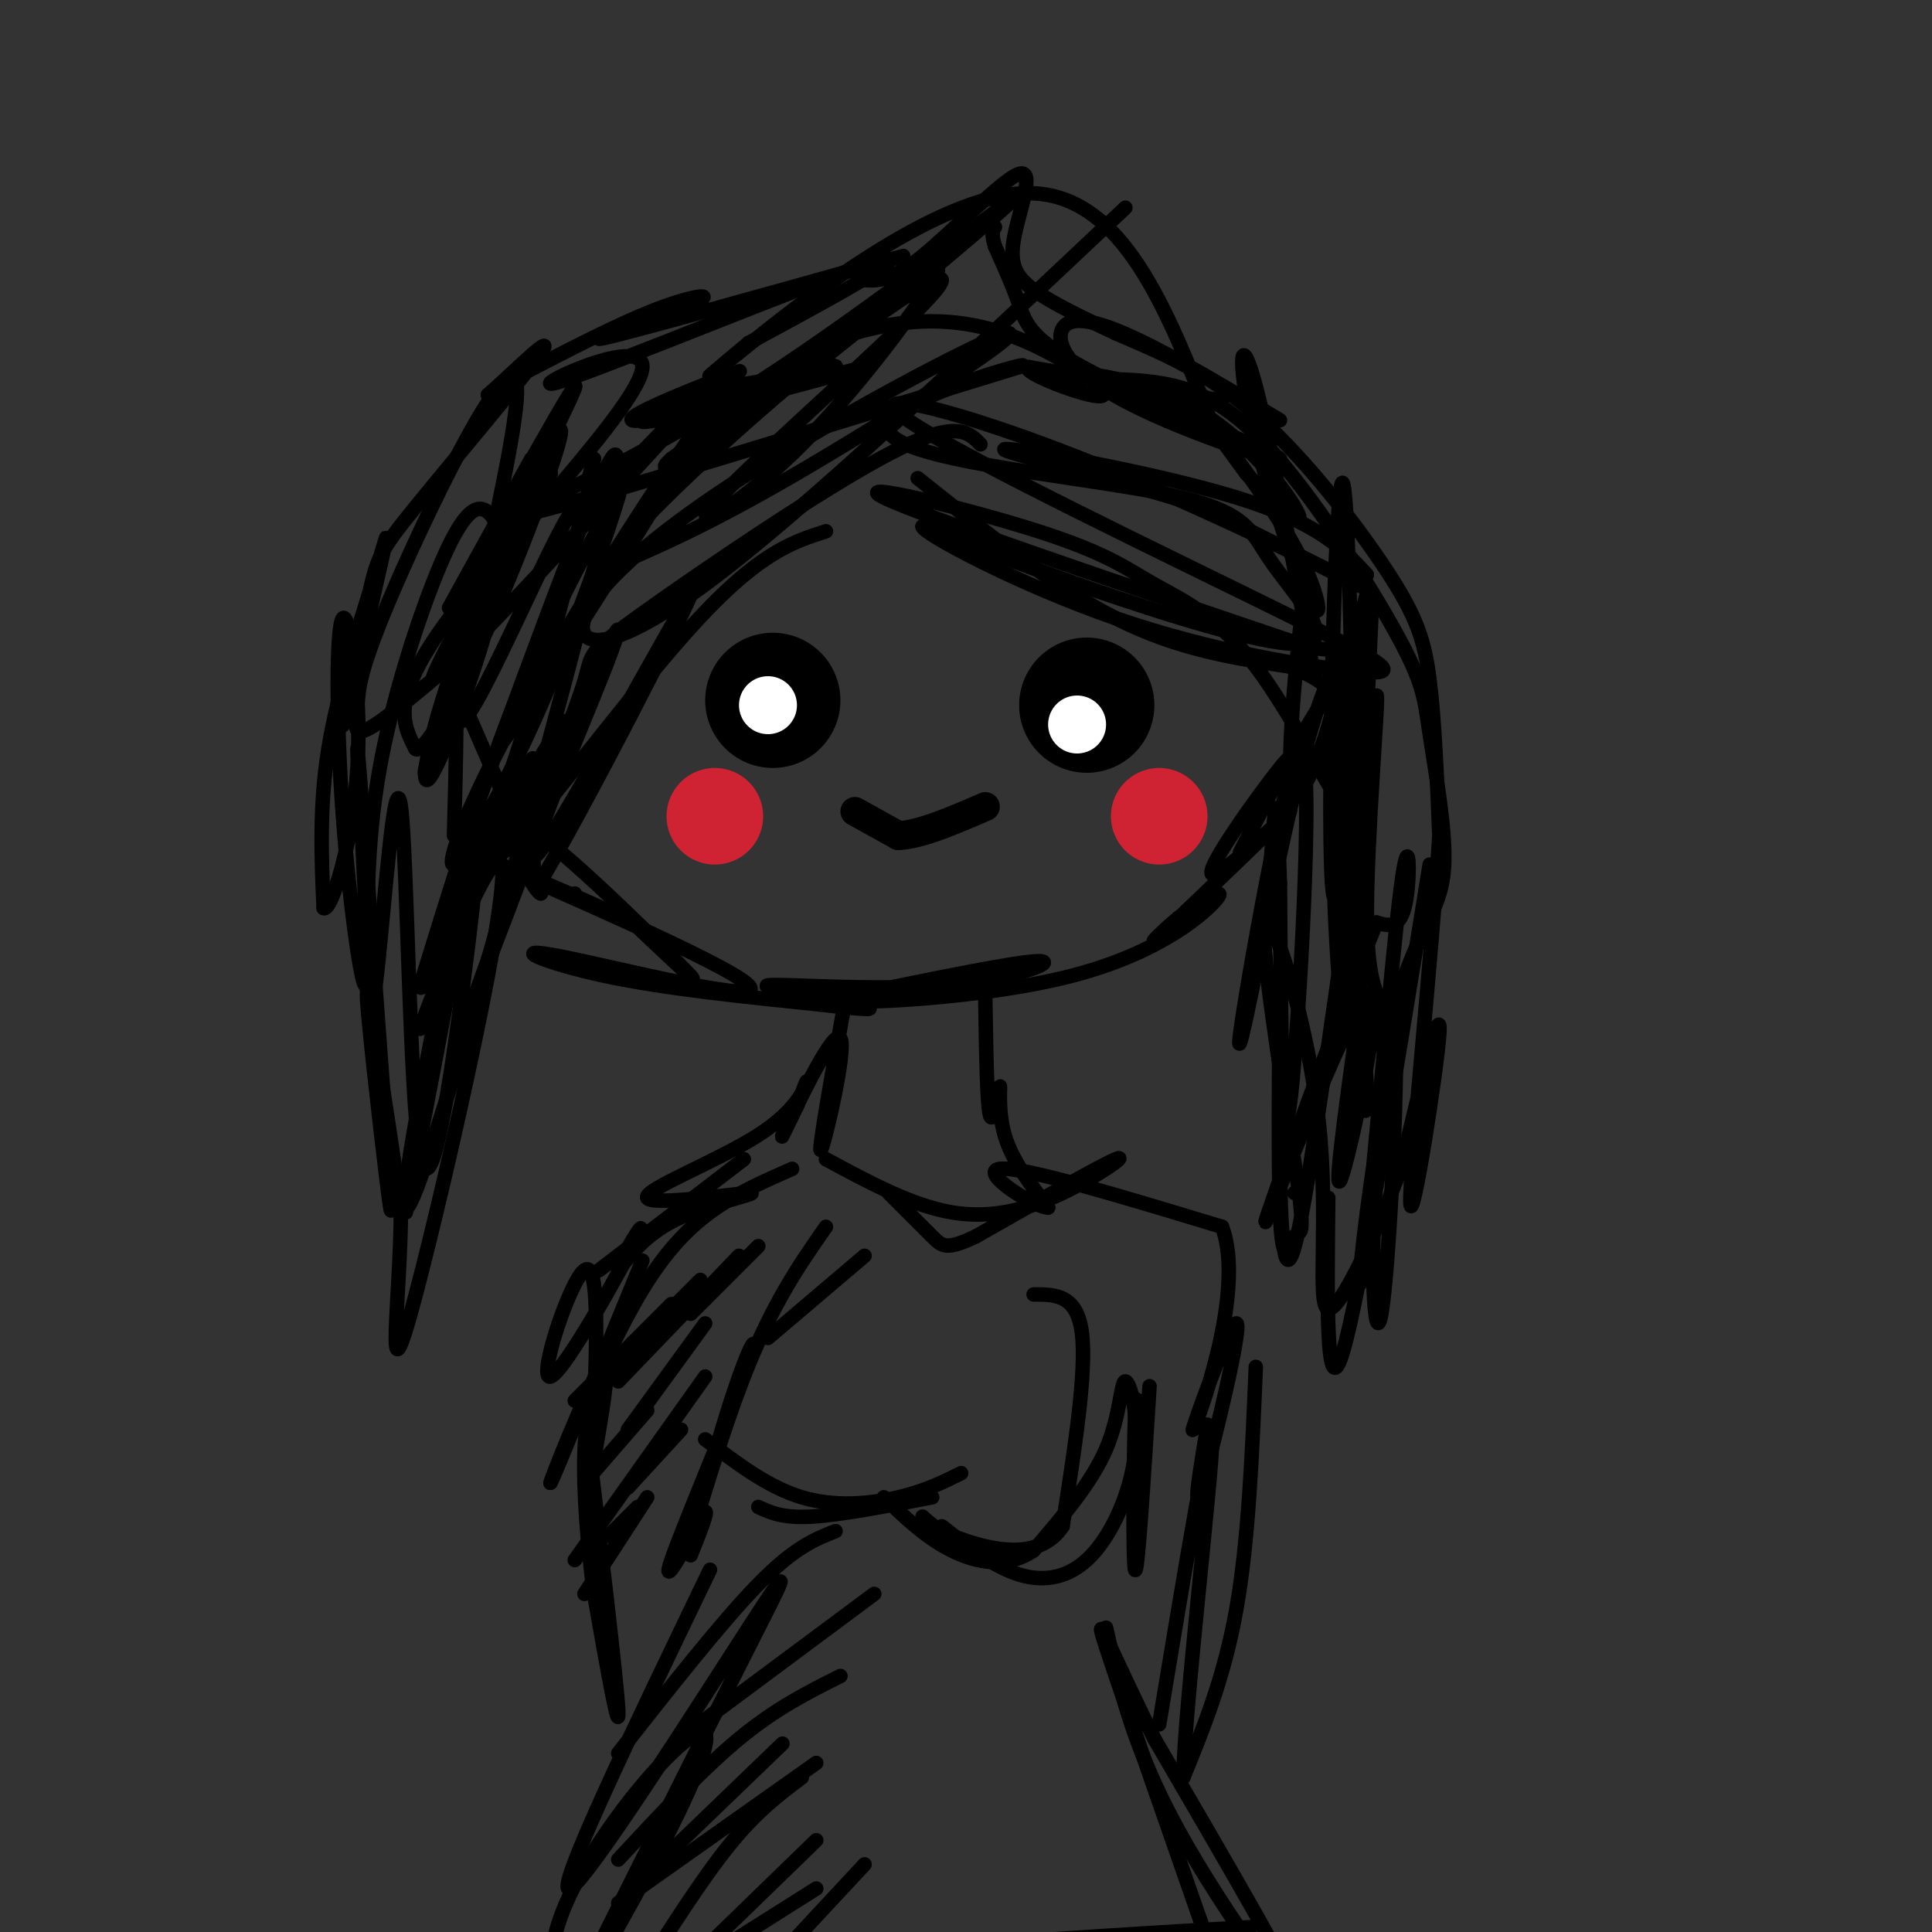 <svg viewBox='0 0 400 400' version='1.1' xmlns='http://www.w3.org/2000/svg' xmlns:xlink='http://www.w3.org/1999/xlink'><rect x="0" y="0" width="400" height="400" fill="#333333" stroke="none"/><g fill='none' stroke='#000000' stroke-width='3' stroke-linecap='round' stroke-linejoin='round'><path d='M110,95c-10.202,18.482 -20.405,36.964 -16,29c4.405,-7.964 23.417,-42.375 25,-44c1.583,-1.625 -14.262,29.536 -18,38c-3.738,8.464 4.631,-5.768 13,-20'/><path d='M114,98c-4.298,8.220 -21.544,38.770 -24,42c-2.456,3.230 9.877,-20.861 11,-19c1.123,1.861 -8.965,29.675 -12,37c-3.035,7.325 0.982,-5.837 5,-19'/><path d='M94,139c0.833,2.500 0.417,18.250 0,34'/><path d='M97,148c7.976,18.280 15.952,36.560 15,37c-0.952,0.440 -10.833,-16.958 -5,-15c5.833,1.958 27.381,23.274 34,30c6.619,6.726 -1.690,-1.137 -10,-9'/><path d='M131,191c-11.678,-5.737 -35.872,-15.579 -28,-12c7.872,3.579 47.811,20.578 52,25c4.189,4.422 -27.372,-3.732 -39,-6c-11.628,-2.268 -3.322,1.352 9,4c12.322,2.648 28.661,4.324 45,6'/><path d='M170,208c10.102,1.199 12.856,1.197 7,0c-5.856,-1.197 -20.322,-3.589 -18,-4c2.322,-0.411 21.433,1.159 36,0c14.567,-1.159 24.591,-5.045 20,-5c-4.591,0.045 -23.795,4.023 -43,8'/><path d='M172,207c2.774,1.107 31.208,-0.125 50,-5c18.792,-4.875 27.940,-13.393 30,-16c2.060,-2.607 -2.970,0.696 -8,4'/><path d='M244,190c-3.530,2.839 -8.355,7.938 -2,2c6.355,-5.938 23.889,-22.911 25,-24c1.111,-1.089 -14.201,13.707 -16,13c-1.799,-0.707 9.915,-16.916 14,-22c4.085,-5.084 0.543,0.958 -3,7'/><path d='M262,166c-2.601,5.298 -7.603,15.044 -4,8c3.603,-7.044 15.811,-30.878 18,-31c2.189,-0.122 -5.641,23.467 -8,21c-2.359,-2.467 0.755,-30.991 2,-41c1.245,-10.009 0.623,-1.505 0,7'/><path d='M270,130c0.828,5.216 2.899,14.756 1,4c-1.899,-10.756 -7.770,-41.809 -11,-54c-3.230,-12.191 -3.821,-5.521 -1,7c2.821,12.521 9.055,30.892 12,37c2.945,6.108 2.601,-0.048 -2,-9c-4.601,-8.952 -13.457,-20.701 -16,-24c-2.543,-3.299 1.229,1.850 5,7'/><path d='M258,98c4.032,4.315 11.614,11.604 11,9c-0.614,-2.604 -9.422,-15.100 -21,-22c-11.578,-6.900 -25.925,-8.204 -22,-7c3.925,1.204 26.121,4.915 27,5c0.879,0.085 -19.561,-3.458 -40,-7'/><path d='M213,76c-2.219,0.850 12.233,6.473 15,6c2.767,-0.473 -6.151,-7.044 -15,-11c-8.849,-3.956 -17.630,-5.297 -27,-4c-9.370,1.297 -19.330,5.234 -20,7c-0.670,1.766 7.952,1.362 7,2c-0.952,0.638 -11.476,2.319 -22,4'/><path d='M151,80c-10.233,3.091 -24.817,8.817 -15,7c9.817,-1.817 44.033,-11.178 43,-11c-1.033,0.178 -37.317,9.894 -46,11c-8.683,1.106 10.233,-6.398 17,-9c6.767,-2.602 1.383,-0.301 -4,2'/><path d='M146,80c-5.200,5.244 -16.200,17.356 -21,21c-4.800,3.644 -3.400,-1.178 -2,-6'/><path d='M203,92c-2.549,-2.648 -5.097,-5.295 -19,2c-13.903,7.295 -39.159,24.533 -51,33c-11.841,8.467 -10.265,8.164 -12,14c-1.735,5.836 -6.781,17.810 -9,26c-2.219,8.190 -1.609,12.595 -1,17'/><path d='M111,184c9.178,-14.966 32.622,-60.880 32,-61c-0.622,-0.120 -25.311,45.556 -31,53c-5.689,7.444 7.622,-23.342 13,-37c5.378,-13.658 2.822,-10.188 -3,4c-5.822,14.188 -14.911,39.094 -24,64'/><path d='M98,207c2.255,-5.311 19.893,-50.589 20,-57c0.107,-6.411 -17.317,26.043 -15,27c2.317,0.957 24.376,-29.584 39,-46c14.624,-16.416 21.812,-18.708 29,-21'/><path d='M119,185c0.000,0.000 0.000,0.000 0,0'/><path d='M190,99c14.083,11.250 28.167,22.500 41,29c12.833,6.500 24.417,8.250 36,10'/><path d='M267,138c7.956,3.067 9.844,5.733 11,11c1.156,5.267 1.578,13.133 2,21'/><path d='M280,170c-3.124,-3.090 -11.934,-21.314 -20,-32c-8.066,-10.686 -15.389,-13.833 -21,-17c-5.611,-3.167 -9.511,-6.353 -24,-11c-14.489,-4.647 -39.568,-10.756 -32,-7c7.568,3.756 47.784,17.378 88,31'/><path d='M271,134c15.440,2.613 10.039,-6.353 4,7c-6.039,13.353 -12.718,49.026 -16,65c-3.282,15.974 -3.168,12.251 0,-6c3.168,-18.251 9.392,-51.029 11,-42c1.608,9.029 -1.398,59.865 -3,71c-1.602,11.135 -1.801,-17.433 -2,-46'/><path d='M265,183c-0.444,-11.689 -0.556,-17.911 -1,-15c-0.444,2.911 -1.222,14.956 -2,27'/><path d='M187,53c-28.274,7.923 -56.548,15.845 -62,17c-5.452,1.155 11.917,-4.458 18,-7c6.083,-2.542 0.881,-2.012 -7,1c-7.881,3.012 -18.440,8.506 -29,14'/><path d='M107,78c-6.326,3.516 -7.641,5.308 -4,2c3.641,-3.308 12.239,-11.714 9,-7c-3.239,4.714 -18.314,22.550 -26,32c-7.686,9.450 -7.983,10.514 -10,20c-2.017,9.486 -5.753,27.396 -5,25c0.753,-2.396 5.996,-25.096 8,-34c2.004,-8.904 0.770,-4.013 -2,5c-2.770,9.013 -7.077,22.146 -9,34c-1.923,11.854 -1.461,22.427 -1,33'/><path d='M67,188c1.587,0.869 6.056,-13.458 7,-29c0.944,-15.542 -1.637,-32.297 -3,-31c-1.363,1.297 -1.510,20.647 0,41c1.510,20.353 4.676,41.711 5,33c0.324,-8.711 -2.193,-47.489 -2,-47c0.193,0.489 3.097,40.244 6,80'/><path d='M80,235c1.250,17.202 1.375,20.208 0,9c-1.375,-11.208 -4.250,-36.631 -4,-38c0.250,-1.369 3.625,21.315 7,44'/><path d='M83,250c0.021,18.122 -3.425,41.428 2,22c5.425,-19.428 19.722,-81.589 19,-92c-0.722,-10.411 -16.464,30.928 -17,33c-0.536,2.072 14.132,-35.122 20,-49c5.868,-13.878 2.934,-4.439 0,5'/><path d='M107,169c0.000,0.833 0.000,0.417 0,0'/><path d='M179,58c2.772,0.132 5.544,0.265 12,-5c6.456,-5.265 16.596,-15.927 20,-17c3.404,-1.073 0.070,7.442 -1,13c-1.070,5.558 0.123,8.159 4,11c3.877,2.841 10.439,5.920 17,9'/><path d='M231,69c7.411,3.281 17.440,6.982 28,16c10.560,9.018 21.651,23.351 28,33c6.349,9.649 7.957,14.614 9,23c1.043,8.386 1.522,20.193 2,32'/><path d='M298,173c-1.500,24.560 -6.250,69.958 -6,76c0.250,6.042 5.500,-27.274 6,-35c0.500,-7.726 -3.750,10.137 -8,28'/><path d='M290,242c-4.711,12.431 -12.490,29.507 -15,29c-2.510,-0.507 0.247,-18.598 -2,-39c-2.247,-20.402 -9.499,-43.115 -11,-41c-1.501,2.115 2.750,29.057 7,56'/><path d='M269,247c1.040,10.109 0.140,7.383 -1,9c-1.140,1.617 -2.522,7.577 -3,-5c-0.478,-12.577 -0.054,-43.690 0,-47c0.054,-3.310 -0.264,21.185 0,38c0.264,16.815 1.110,25.950 4,12c2.890,-13.950 7.826,-50.986 10,-65c2.174,-14.014 1.587,-5.007 1,4'/><path d='M280,193c1.111,9.521 3.389,31.322 3,36c-0.389,4.678 -3.444,-7.767 -3,-30c0.444,-22.233 4.389,-54.255 5,-55c0.611,-0.745 -2.111,29.787 -2,46c0.111,16.213 3.056,18.106 6,20'/><path d='M289,210c0.419,18.239 -1.533,53.836 -3,62c-1.467,8.164 -2.450,-11.104 -1,-31c1.450,-19.896 5.331,-40.419 5,-37c-0.331,3.419 -4.876,30.781 -7,47c-2.124,16.219 -1.827,21.296 0,4c1.827,-17.296 5.184,-56.964 7,-71c1.816,-14.036 2.090,-2.439 1,3c-1.090,5.439 -3.545,4.719 -6,4'/><path d='M285,191c-7.499,18.198 -23.247,61.692 -23,62c0.247,0.308 16.490,-42.571 21,-47c4.510,-4.429 -2.711,29.592 -5,37c-2.289,7.408 0.356,-11.796 3,-31'/><path d='M268,247c0.000,0.000 0.000,0.000 0,0'/><path d='M265,87c-9.000,-5.457 -18.000,-10.913 -26,-15c-8.000,-4.087 -14.998,-6.804 -18,-5c-3.002,1.804 -2.006,8.130 10,15c12.006,6.870 35.022,14.285 34,13c-1.022,-1.285 -26.083,-11.269 -39,-18c-12.917,-6.731 -13.691,-10.209 -15,-14c-1.309,-3.791 -3.155,-7.896 -5,-12'/><path d='M206,51c-0.833,-2.667 -0.417,-3.333 0,-4'/><path d='M251,88c-9.333,-23.978 -18.667,-47.956 -38,-48c-19.333,-0.044 -48.667,23.844 -60,33c-11.333,9.156 -4.667,3.578 2,-2'/><path d='M155,71c10.871,-5.925 37.048,-19.737 27,-17c-10.048,2.737 -56.322,22.022 -66,25c-9.678,2.978 17.241,-10.352 17,-3c-0.241,7.352 -27.640,35.386 -40,52c-12.360,16.614 -9.680,21.807 -7,27'/><path d='M86,155c1.124,1.540 7.436,-8.111 15,-25c7.564,-16.889 16.382,-41.015 15,-41c-1.382,0.015 -12.962,24.169 -20,43c-7.038,18.831 -9.532,32.337 -7,29c2.532,-3.337 10.090,-23.516 13,-36c2.910,-12.484 1.172,-17.274 -1,-19c-2.172,-1.726 -4.777,-0.388 -9,9c-4.223,9.388 -10.064,26.825 -13,42c-2.936,15.175 -2.968,28.087 -3,41'/><path d='M76,198c-0.283,10.651 0.509,16.778 2,4c1.491,-12.778 3.681,-44.460 5,-35c1.319,9.460 1.766,60.061 4,72c2.234,11.939 6.255,-14.786 9,-36c2.745,-21.214 4.213,-36.918 2,-28c-2.213,8.918 -8.106,42.459 -14,76'/><path d='M84,251c2.520,-12.396 15.820,-81.384 14,-76c-1.820,5.384 -18.759,85.142 -13,74c5.759,-11.142 34.217,-113.183 41,-144c6.783,-30.817 -8.108,9.592 -23,50'/><path d='M103,155c7.970,-10.233 39.394,-60.815 43,-68c3.606,-7.185 -20.606,29.029 -35,54c-14.394,24.971 -18.970,38.701 -17,38c1.970,-0.701 10.486,-15.831 18,-33c7.514,-17.169 14.024,-36.375 16,-43c1.976,-6.625 -0.583,-0.668 -5,8c-4.417,8.668 -10.690,20.048 -17,36c-6.310,15.952 -12.655,36.476 -19,57'/><path d='M87,204c-0.181,3.821 8.865,-15.126 18,-42c9.135,-26.874 18.358,-61.676 14,-57c-4.358,4.676 -22.298,48.830 -24,44c-1.702,-4.830 12.834,-58.642 12,-69c-0.834,-10.358 -17.038,22.739 -25,41c-7.962,18.261 -7.682,21.686 -8,25c-0.318,3.314 -1.234,6.518 2,5c3.234,-1.518 10.617,-7.759 18,-14'/><path d='M94,137c10.500,-10.333 27.750,-29.167 45,-48'/><path d='M88,142c0.000,0.000 0.000,0.000 0,0'/><path d='M233,43c-33.423,31.553 -66.846,63.105 -87,78c-20.154,14.895 -27.038,13.132 -25,7c2.038,-6.132 13.000,-16.633 34,-30c21.000,-13.367 52.038,-29.599 54,-29c1.962,0.599 -25.154,18.028 -44,29c-18.846,10.972 -29.423,15.486 -40,20'/><path d='M125,118c1.286,-4.825 24.500,-26.886 43,-42c18.500,-15.114 32.287,-23.281 25,-15c-7.287,8.281 -35.649,33.009 -44,42c-8.351,8.991 3.308,2.245 15,-9c11.692,-11.245 23.417,-26.989 28,-34c4.583,-7.011 2.024,-5.289 -8,2c-10.024,7.289 -27.512,20.144 -45,33'/><path d='M139,95c-5.079,4.632 4.722,-0.286 24,-15c19.278,-14.714 48.033,-39.222 47,-39c-1.033,0.222 -31.855,25.175 -59,42c-27.145,16.825 -50.613,25.521 -40,23c10.613,-2.521 55.306,-16.261 100,-30'/><path d='M211,76c6.260,-2.339 -28.090,6.814 -27,13c1.090,6.186 37.621,9.403 56,13c18.379,3.597 18.607,7.572 23,14c4.393,6.428 12.952,15.307 8,17c-4.952,1.693 -23.415,-3.802 -39,-9c-15.585,-5.198 -28.293,-10.099 -41,-15'/><path d='M191,109c-0.199,1.295 19.804,12.032 40,19c20.196,6.968 40.585,10.167 50,11c9.415,0.833 7.854,-0.699 -15,-12c-22.854,-11.301 -67.002,-32.369 -78,-40c-10.998,-7.631 11.154,-1.824 36,8c24.846,9.824 52.384,23.664 57,26c4.616,2.336 -13.692,-6.832 -32,-16'/><path d='M249,105c-16.762,-5.595 -42.667,-11.583 -41,-12c1.667,-0.417 30.905,4.738 48,10c17.095,5.262 22.048,10.631 27,16'/><path d='M218,79c6.506,-0.408 13.013,-0.815 20,0c6.987,0.815 14.455,2.853 24,13c9.545,10.147 21.168,28.404 27,39c5.832,10.596 5.875,13.533 7,21c1.125,7.467 3.332,19.465 3,27c-0.332,7.535 -3.205,10.605 -7,20c-3.795,9.395 -8.513,25.113 -10,14c-1.487,-11.113 0.256,-49.056 2,-87'/><path d='M284,126c-1.568,6.933 -6.489,67.767 -8,59c-1.511,-8.767 0.389,-87.133 2,-85c1.611,2.133 2.934,84.767 2,108c-0.934,23.233 -4.124,-12.933 -4,-37c0.124,-24.067 3.562,-36.033 7,-48'/><path d='M283,123c-0.067,0.711 -3.733,26.489 -5,42c-1.267,15.511 -0.133,20.756 1,26'/><path d='M275,248c-0.250,21.750 -0.500,43.500 3,32c3.500,-11.500 10.750,-56.250 18,-101'/><path d='M175,207c-2.905,16.262 -5.810,32.524 -5,31c0.810,-1.524 5.333,-20.833 4,-23c-1.333,-2.167 -8.524,12.810 -11,18c-2.476,5.190 -0.238,0.595 2,-4'/><path d='M165,229c0.891,-2.200 2.118,-5.700 2,-5c-0.118,0.700 -1.581,5.599 -10,11c-8.419,5.401 -23.793,11.303 -23,13c0.793,1.697 17.752,-0.812 21,-1c3.248,-0.188 -7.215,1.946 -14,5c-6.785,3.054 -9.893,7.027 -13,11'/><path d='M128,263c0.091,-2.088 6.818,-12.807 4,-7c-2.818,5.807 -15.182,28.140 -18,29c-2.818,0.860 3.909,-19.754 7,-22c3.091,-2.246 2.545,13.877 2,30'/><path d='M204,207c0.173,11.030 0.345,22.060 1,24c0.655,1.940 1.792,-5.208 2,-6c0.208,-0.792 -0.512,4.774 1,10c1.512,5.226 5.256,10.113 9,15'/><path d='M217,250c-2.867,0.022 -14.533,-7.422 -10,-8c4.533,-0.578 25.267,5.711 46,12'/><path d='M253,254c5.097,13.266 -5.159,40.432 -6,42c-0.841,1.568 7.735,-22.463 9,-22c1.265,0.463 -4.781,25.418 -7,33c-2.219,7.582 -0.609,-2.209 1,-12'/><path d='M250,295c0.000,-0.333 -0.500,4.833 -1,10'/><path d='M133,261c-9.156,22.378 -18.311,44.756 -19,46c-0.689,1.244 7.089,-18.644 10,-23c2.911,-4.356 0.956,6.822 -1,18'/><path d='M171,254c-5.574,7.990 -11.148,15.980 -17,31c-5.852,15.020 -11.982,37.069 -12,37c-0.018,-0.069 6.078,-22.256 10,-34c3.922,-11.744 5.671,-13.047 2,-3c-3.671,10.047 -12.763,31.442 -15,38c-2.237,6.558 2.382,-1.721 7,-10'/><path d='M146,313c0.667,-0.167 -1.167,4.417 -3,9'/><path d='M214,268c4.500,0.000 9.000,0.000 10,8c1.000,8.000 -1.500,24.000 -4,40'/><path d='M220,316c-4.667,7.111 -14.333,4.889 -20,3c-5.667,-1.889 -7.333,-3.444 -9,-5'/><path d='M199,305c-3.711,1.844 -7.422,3.689 -13,5c-5.578,1.311 -13.022,2.089 -20,0c-6.978,-2.089 -13.489,-7.044 -20,-12'/><path d='M238,287c-1.244,19.756 -2.489,39.511 -3,38c-0.511,-1.511 -0.289,-24.289 0,-32c0.289,-7.711 0.644,-0.356 1,7'/><path d='M229,337c2.756,12.378 5.511,24.756 15,42c9.489,17.244 25.711,39.356 26,37c0.289,-2.356 -15.356,-29.178 -31,-56'/><path d='M239,360c-8.244,-16.400 -13.356,-29.400 -10,-19c3.356,10.400 15.178,44.200 27,78'/><path d='M147,325c-16.250,33.738 -32.500,67.476 -29,66c3.500,-1.476 26.750,-38.167 37,-54c10.250,-15.833 7.500,-10.810 -1,6c-8.500,16.810 -22.750,45.405 -37,74'/><path d='M117,417c3.821,-4.726 31.875,-53.542 29,-58c-2.875,-4.458 -36.679,35.440 -31,50c5.679,14.560 50.839,3.780 96,-7'/><path d='M211,402c24.000,-1.667 36.000,-2.333 48,-3'/><path d='M195,316c5.351,4.185 10.702,8.370 16,10c5.298,1.630 10.544,0.705 15,-4c4.456,-4.705 8.122,-13.189 9,-21c0.878,-7.811 -1.033,-14.949 -2,-15c-0.967,-0.051 -0.991,6.985 -4,14c-3.009,7.015 -9.005,14.007 -15,21'/><path d='M214,321c-5.489,3.756 -11.711,2.644 -17,0c-5.289,-2.644 -9.644,-6.822 -14,-11'/><path d='M193,310c-9.500,1.833 -19.000,3.667 -25,4c-6.000,0.333 -8.500,-0.833 -11,-2'/><path d='M260,283c-0.750,17.917 -1.500,35.833 -4,50c-2.500,14.167 -6.750,24.583 -11,35'/><path d='M245,368c0.111,-12.733 5.889,-62.067 6,-70c0.111,-7.933 -5.444,25.533 -11,59'/><path d='M121,292c3.333,27.833 6.667,55.667 7,62c0.333,6.333 -2.333,-8.833 -5,-24'/><path d='M123,330c-1.356,-9.556 -2.244,-21.444 -2,-29c0.244,-7.556 1.622,-10.778 3,-14'/><path d='M171,240c8.887,4.798 17.774,9.595 26,11c8.226,1.405 15.792,-0.583 23,-4c7.208,-3.417 14.060,-8.262 11,-7c-3.060,1.262 -16.030,8.631 -29,16'/><path d='M202,256c-6.111,2.889 -6.889,2.111 -9,0c-2.111,-2.111 -5.556,-5.556 -9,-9'/></g>
<g fill='none' stroke='#000000' stroke-width='28' stroke-linecap='round' stroke-linejoin='round'><path d='M160,145c0.000,0.000 0.000,0.000 0,0'/><path d='M225,146c0.000,0.000 0.000,0.000 0,0'/></g>
<g fill='none' stroke='#000000' stroke-width='6' stroke-linecap='round' stroke-linejoin='round'><path d='M177,168c0.000,0.000 9.000,5.000 9,5'/><path d='M186,173c4.500,-0.167 11.250,-3.083 18,-6'/></g>
<g fill='none' stroke='#ffffff' stroke-width='12' stroke-linecap='round' stroke-linejoin='round'><path d='M223,150c0.000,0.000 0.000,0.000 0,0'/><path d='M159,146c0.000,0.000 0.000,0.000 0,0'/></g>
<g fill='none' stroke='#cf2233' stroke-width='20' stroke-linecap='round' stroke-linejoin='round'><path d='M240,169c0.000,0.000 0.000,0.000 0,0'/><path d='M148,169c0.000,0.000 0.000,0.000 0,0'/></g>
<g fill='none' stroke='#000000' stroke-width='3' stroke-linecap='round' stroke-linejoin='round'><path d='M154,240c0.000,0.000 -30.000,23.000 -30,23'/><path d='M146,269c0.000,0.000 -15.000,9.000 -15,9'/><path d='M157,258c0.000,0.000 -14.000,14.000 -14,14'/><path d='M153,260c0.000,0.000 -25.000,26.000 -25,26'/><path d='M145,265c0.000,0.000 -21.000,21.000 -21,21'/><path d='M139,270c0.000,0.000 -20.000,20.000 -20,20'/><path d='M134,292c0.000,0.000 -13.000,15.000 -13,15'/><path d='M141,296c0.000,0.000 -11.000,12.000 -11,12'/><path d='M132,312c0.000,0.000 -6.000,6.000 -6,6'/><path d='M173,317c-4.250,1.667 -8.500,3.333 -16,11c-7.500,7.667 -18.250,21.333 -29,35'/><path d='M181,330c0.000,0.000 -39.000,29.000 -39,29'/><path d='M174,347c-6.667,3.333 -13.333,6.667 -21,13c-7.667,6.333 -16.333,15.667 -25,25'/><path d='M162,361c0.000,0.000 -27.000,26.000 -27,26'/><path d='M169,365c0.000,0.000 -41.000,29.000 -41,29'/><path d='M166,368c-4.667,3.500 -9.333,7.000 -15,14c-5.667,7.000 -12.333,17.500 -19,28'/><path d='M169,381c0.000,0.000 -34.000,33.000 -34,33'/><path d='M169,391c0.000,0.000 -19.000,12.000 -19,12'/><path d='M179,386c0.000,0.000 -40.000,43.000 -40,43'/><path d='M164,242c-5.911,2.600 -11.822,5.200 -17,9c-5.178,3.800 -9.622,8.800 -14,16c-4.378,7.200 -8.689,16.600 -13,26'/><path d='M146,274c0.000,0.000 -16.000,22.000 -16,22'/><path d='M146,285c0.000,0.000 -27.000,38.000 -27,38'/><path d='M134,310c0.000,0.000 -13.000,20.000 -13,20'/><path d='M179,260c0.000,0.000 -20.000,17.000 -20,17'/></g>
</svg>